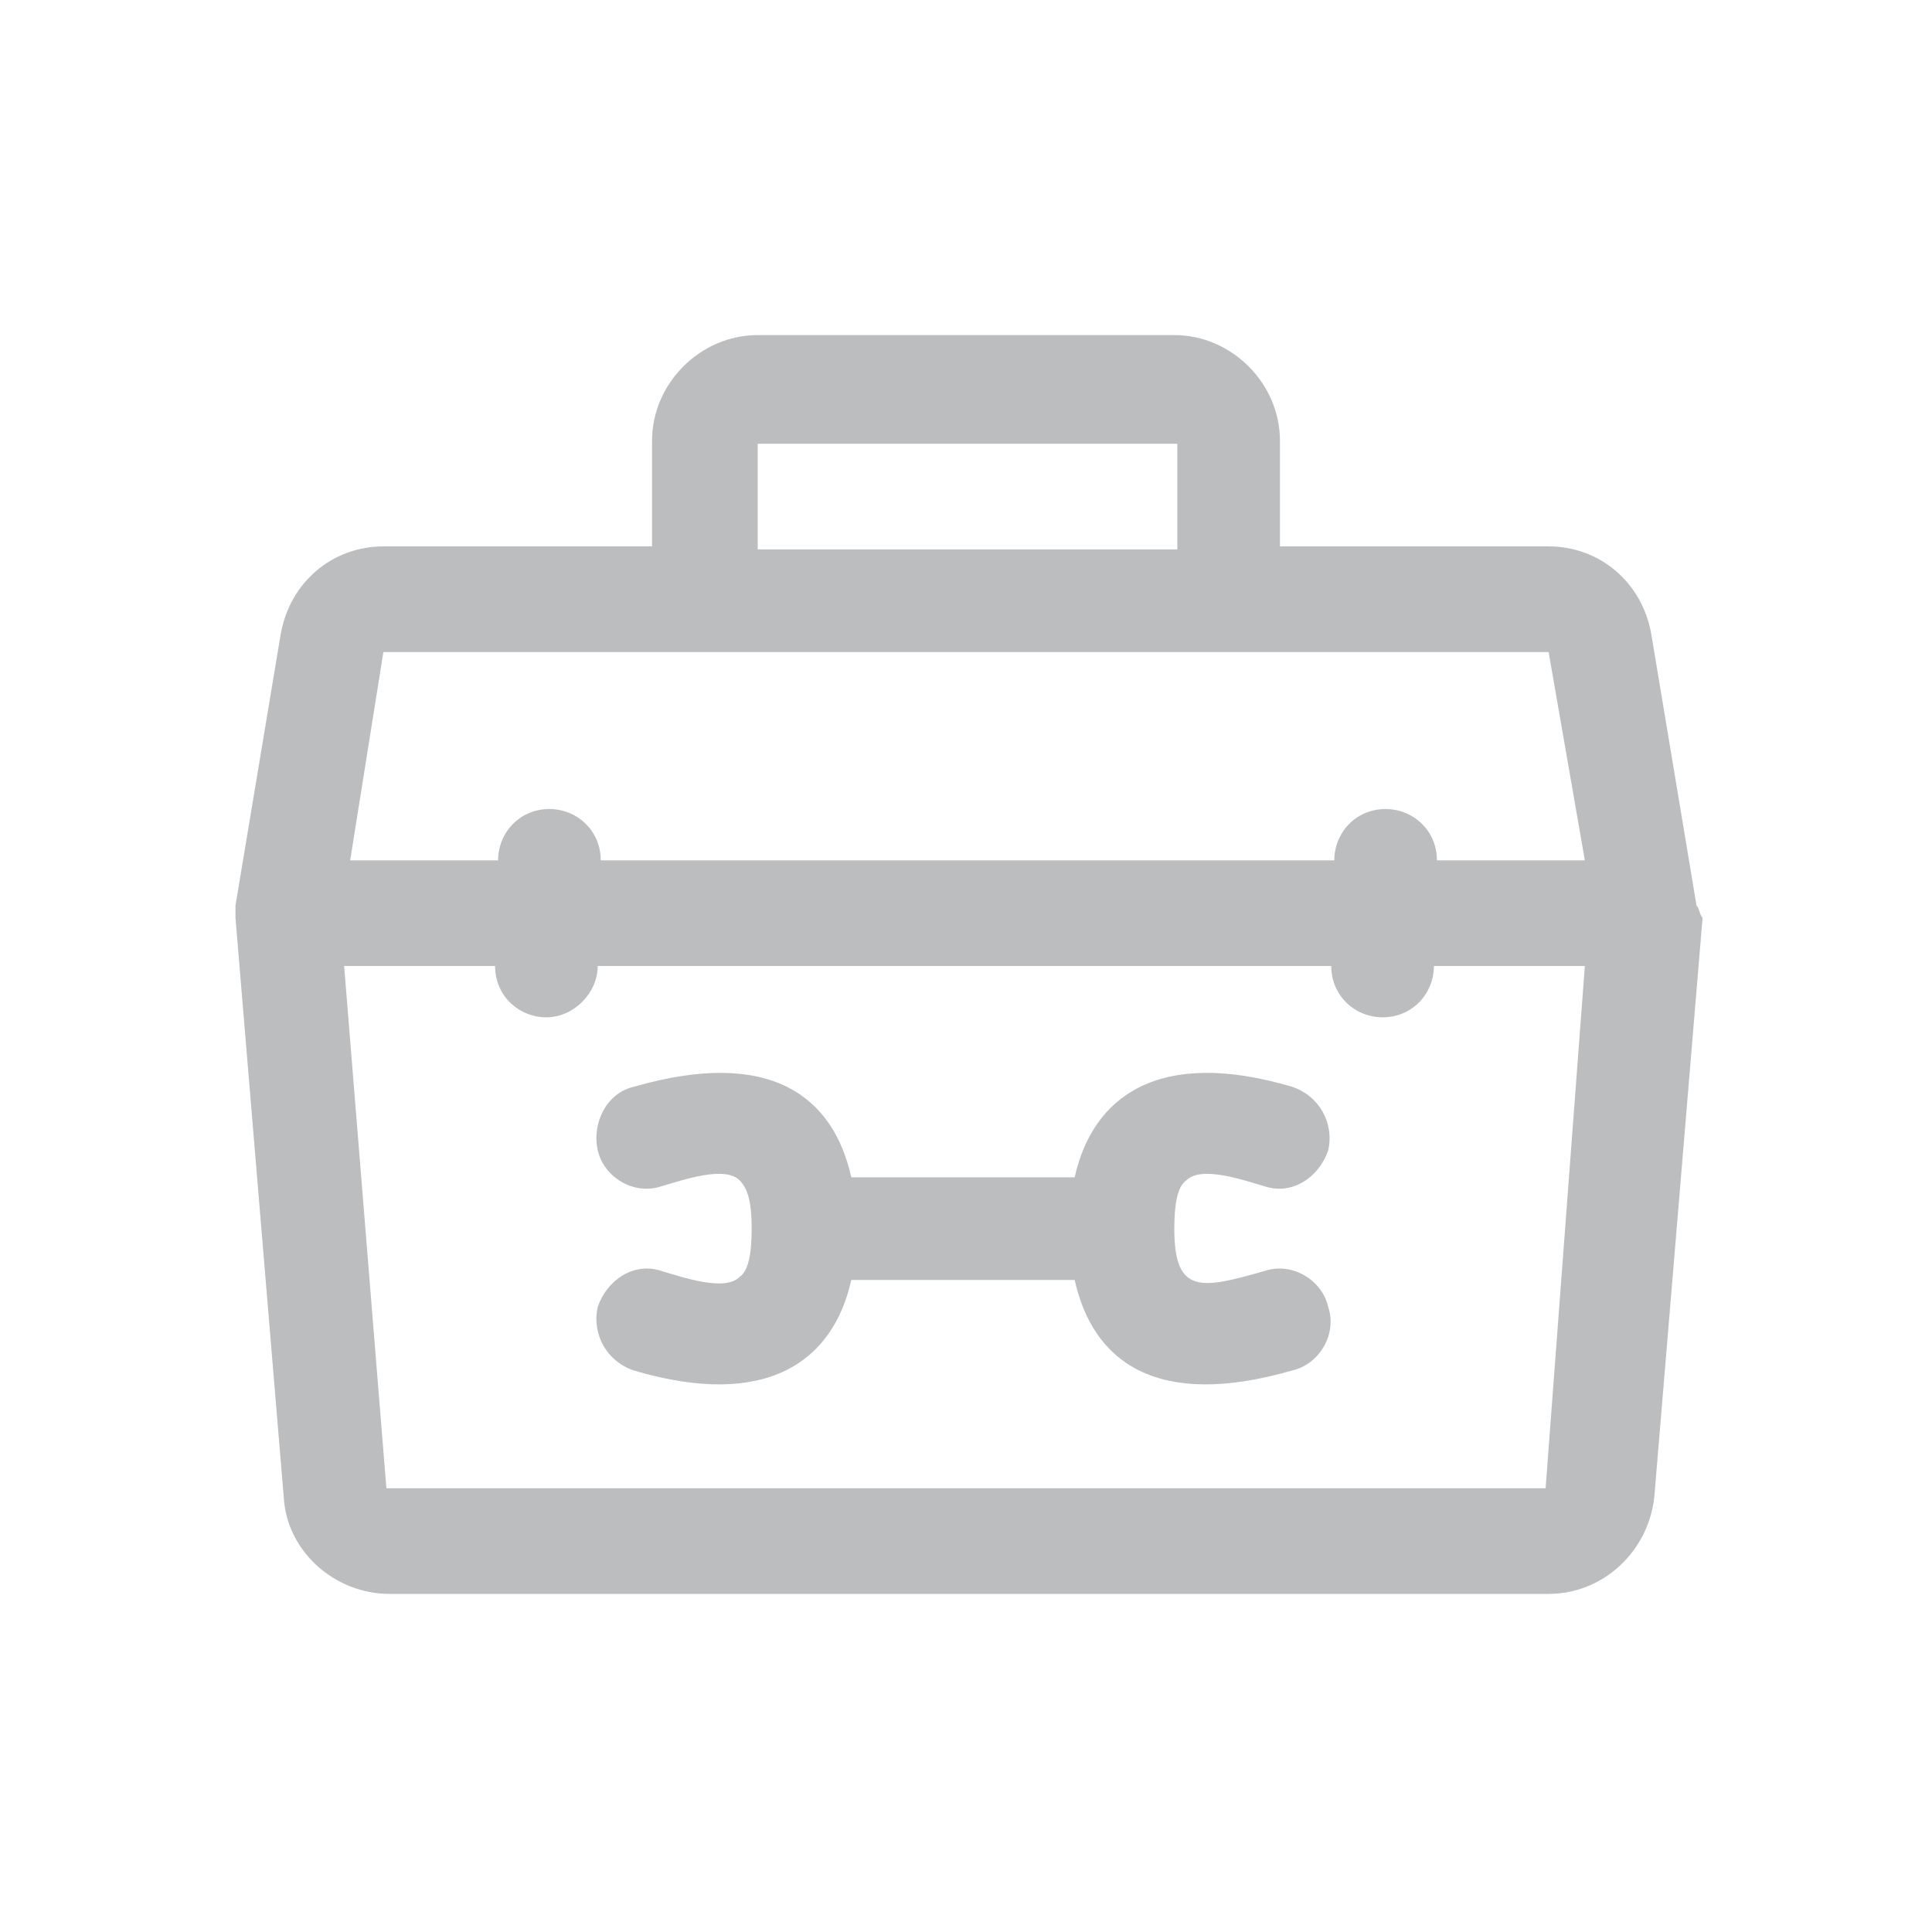 <?xml version="1.0" encoding="utf-8"?>
<!-- Generator: Adobe Illustrator 27.9.5, SVG Export Plug-In . SVG Version: 9.03 Build 54986)  -->
<svg version="1.1" id="Warstwa_1" xmlns="http://www.w3.org/2000/svg" xmlns:xlink="http://www.w3.org/1999/xlink" x="0px" y="0px"
	 width="64px" height="64px" viewBox="0 0 64 64" style="enable-background:new 0 0 64 64;" xml:space="preserve">
<style type="text/css">
	.st0{fill:#BCBDBF;}
</style>
<path class="st0" d="M56.2,30L54.7,21c-0.3-1.7-1.7-2.9-3.4-2.9h-8.9v-3.5c0-1.9-1.6-3.5-3.5-3.5H25.1c-1.9,0-3.5,1.6-3.5,3.5v3.5
	h-8.9c-1.7,0-3.1,1.2-3.4,2.9L7.8,30c0,0.1,0,0.3,0,0.4l1.6,19.2c0.1,1.8,1.7,3.2,3.5,3.2h38.4c1.8,0,3.3-1.4,3.5-3.2l1.6-19.2
	C56.3,30.3,56.3,30.1,56.2,30z M25.1,14.7h13.9v3.5H25.1V14.7z M12.7,21.6h38.6l1.2,6.9h-4.9c0-1-0.8-1.7-1.7-1.7
	c-1,0-1.7,0.8-1.7,1.7H19.9c0-1-0.8-1.7-1.7-1.7c-1,0-1.7,0.8-1.7,1.7h-4.9L12.7,21.6z M51.2,49.3H12.8L11.4,32h5
	c0,1,0.8,1.7,1.7,1.7s1.7-0.8,1.7-1.7h24.3c0,1,0.8,1.7,1.7,1.7c1,0,1.7-0.8,1.7-1.7h5L51.2,49.3z"/>
<path class="st0" d="M39.3,39.1c-0.3,0.2-0.4,0.8-0.4,1.6c0,2.2,0.9,2,3,1.4c0.9-0.3,1.9,0.3,2.1,1.2c0.3,0.9-0.3,1.9-1.2,2.1
	c-4.5,1.3-6.6-0.3-7.2-3h-7.4c-0.6,2.7-2.8,4.3-7.2,3c-0.9-0.3-1.4-1.2-1.2-2.1c0.3-0.9,1.2-1.5,2.1-1.2c0.7,0.2,2.1,0.7,2.6,0.2
	c0.3-0.2,0.4-0.8,0.4-1.6s-0.1-1.3-0.4-1.6c-0.5-0.5-1.9,0-2.6,0.2c-0.9,0.3-1.9-0.3-2.1-1.2s0.3-1.9,1.2-2.1c4.5-1.3,6.6,0.3,7.2,3
	h7.4c0.6-2.7,2.8-4.3,7.2-3c0.9,0.3,1.4,1.2,1.2,2.1c-0.3,0.9-1.2,1.5-2.1,1.2C41.2,39.1,39.8,38.6,39.3,39.1L39.3,39.1z"/>
</svg>
